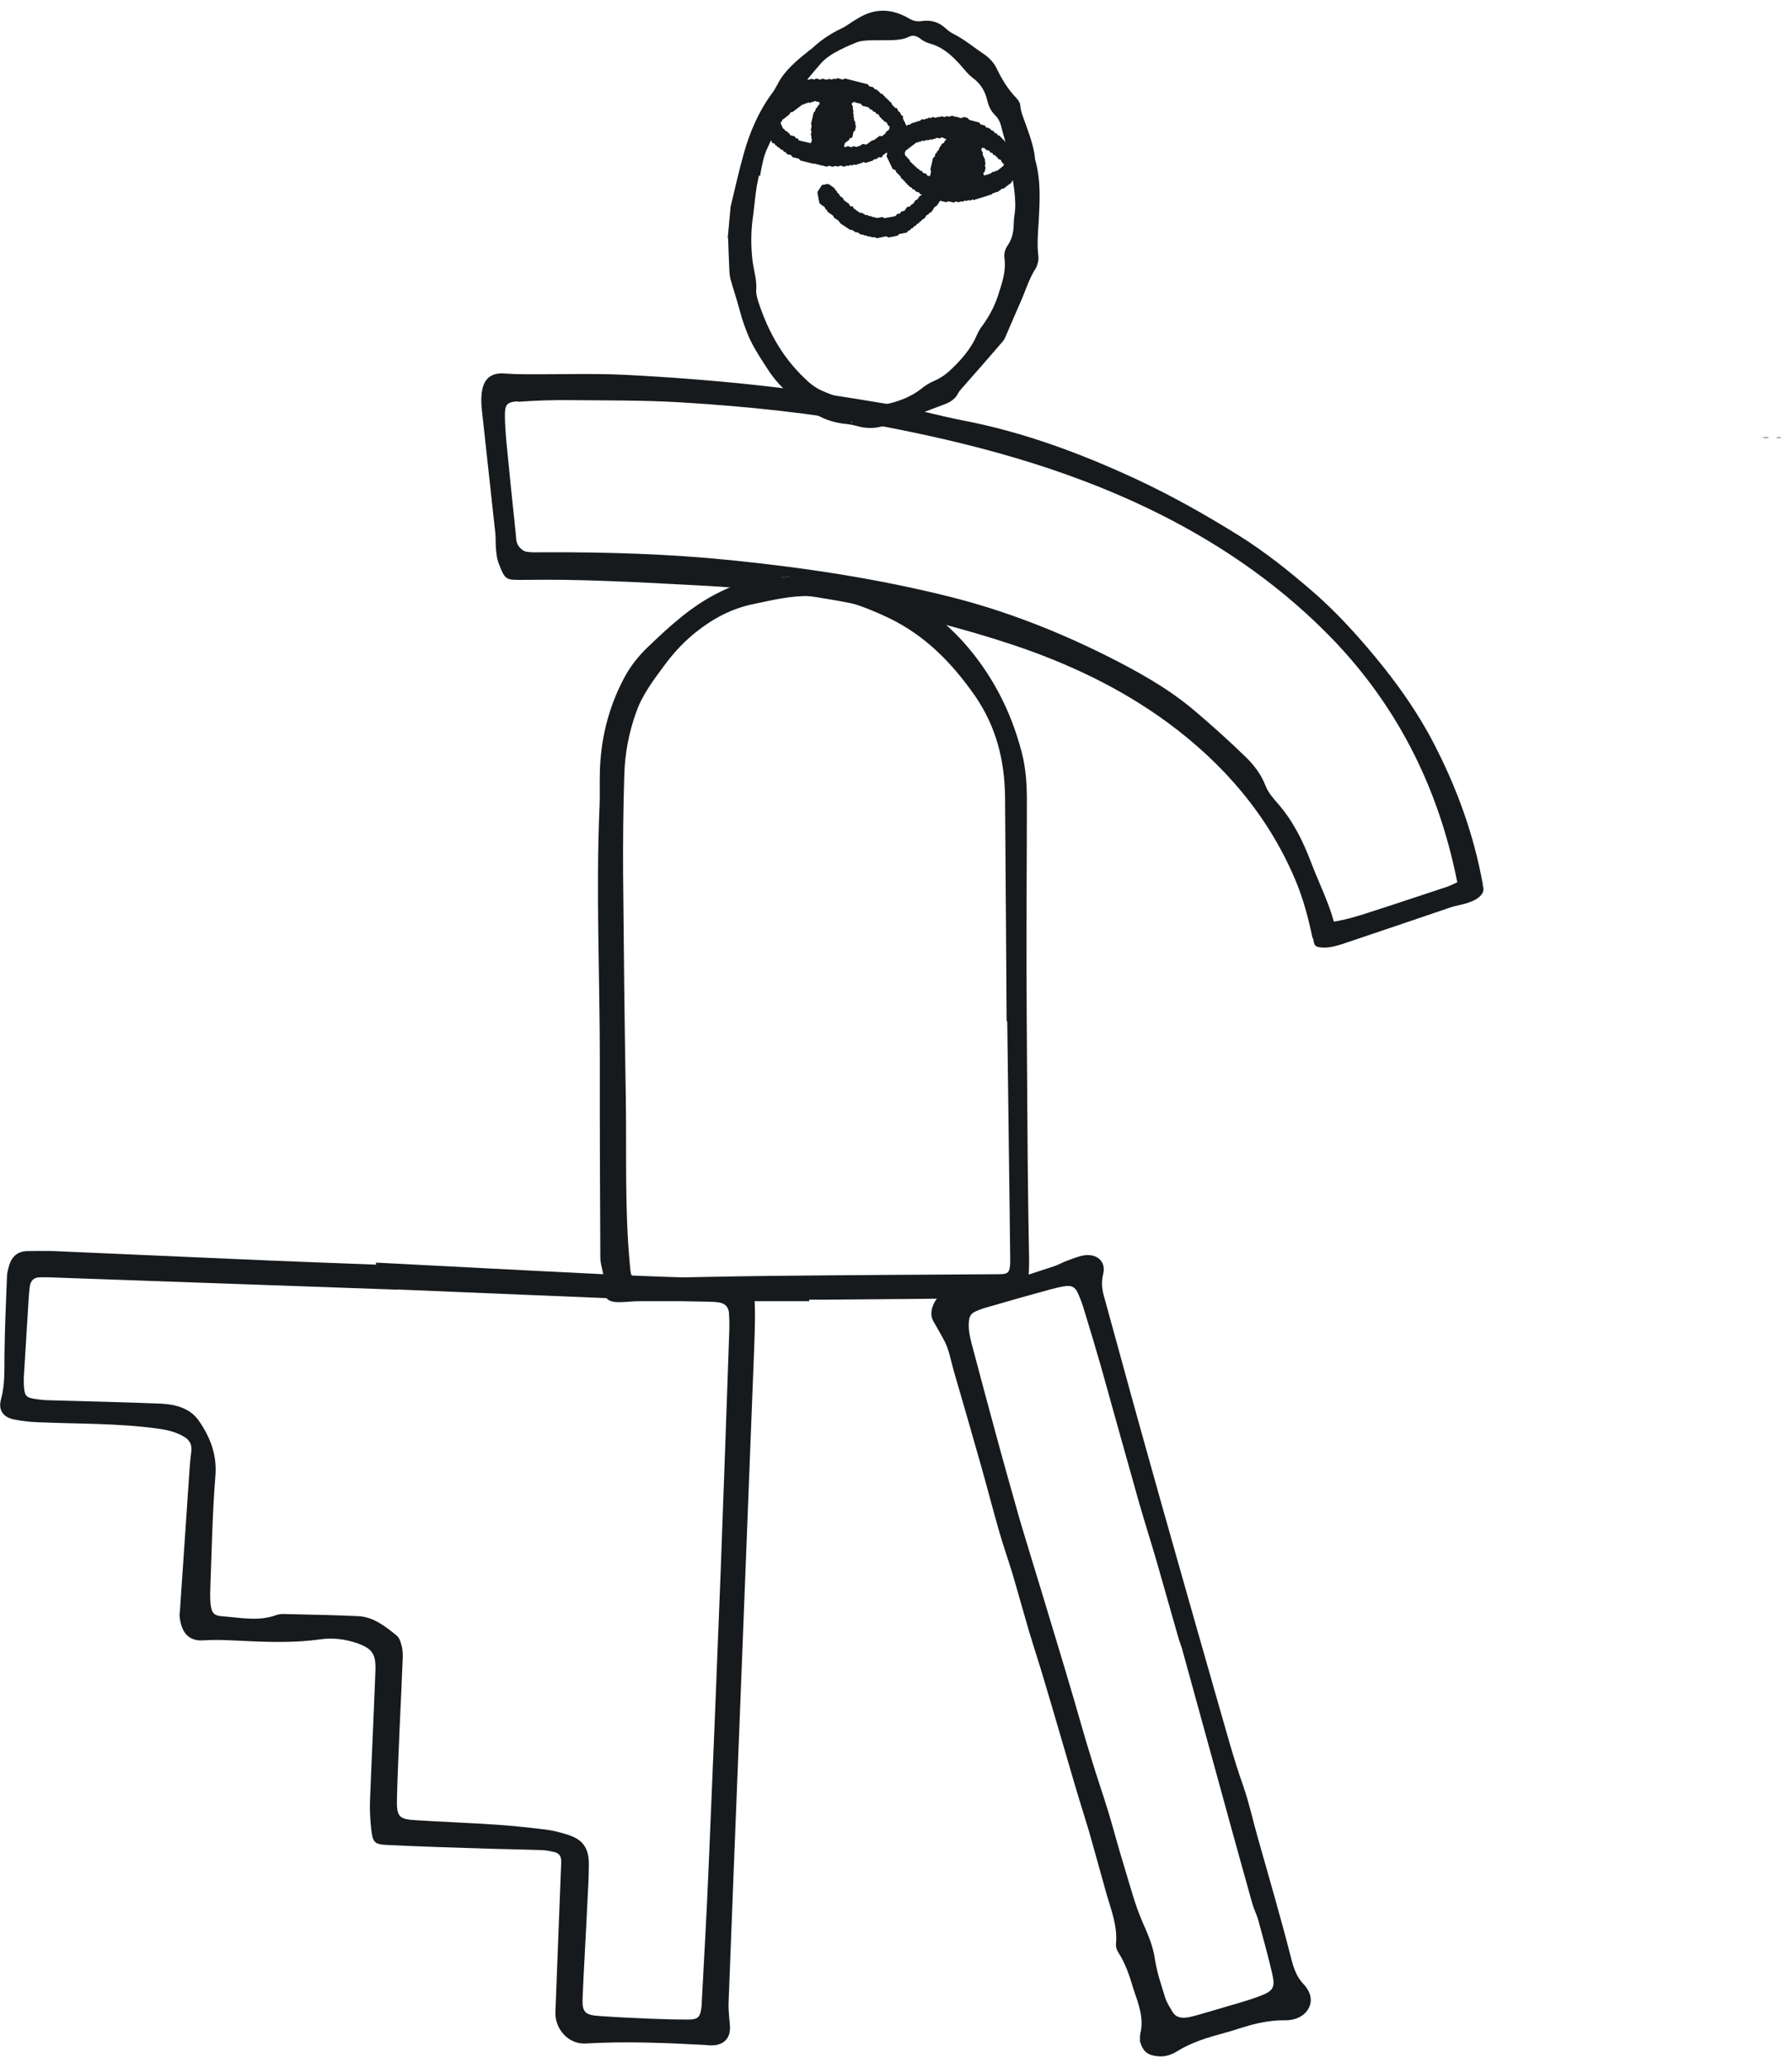 <?xml version="1.0" encoding="UTF-8"?> <svg xmlns="http://www.w3.org/2000/svg" width="130" height="150" viewBox="0 0 130 150" fill="none"><path d="M58.669 94.393H46.373C45.895 94.393 45.397 94.464 44.918 94.464C44.017 94.464 43.766 94.149 43.847 93.222C43.866 92.951 43.803 92.687 43.759 92.417C43.69 92.037 43.558 91.657 43.551 91.277C43.526 86.487 43.507 81.69 43.514 76.899C43.514 70.757 43.224 64.614 43.495 58.465C43.526 57.679 43.495 56.9 43.514 56.128C43.558 53.707 44.106 51.427 45.227 49.277C45.687 48.382 46.298 47.609 47.01 46.927C48.61 45.394 50.228 43.907 52.244 42.935C53.416 42.362 54.594 41.917 55.929 41.93C56.767 41.93 57.599 41.776 58.43 41.731C60.944 41.621 63.356 42.143 65.599 43.263C67.199 44.061 68.597 45.156 69.826 46.508C71.917 48.826 73.328 51.524 74.115 54.557C74.437 55.767 74.5 57.01 74.493 58.252C74.493 62.303 74.456 66.353 74.468 70.409C74.481 75.096 74.525 79.79 74.556 84.478C74.575 86.783 74.619 89.088 74.657 91.393C74.657 91.927 74.632 92.455 74.6 92.99C74.556 93.563 74.229 93.904 73.693 93.994C73.145 94.084 72.585 94.149 72.037 94.162C67.942 94.22 63.835 94.252 59.74 94.284H58.701V94.406H58.669V94.393ZM73.07 74.079H73.025C72.988 68.683 72.956 63.281 72.912 57.886C72.893 55.2 72.276 52.715 70.726 50.474C69.057 48.079 67.098 46.09 64.484 44.834C62.676 43.971 60.818 43.302 58.789 43.244C57.391 43.199 56.043 43.533 54.676 43.817C53.095 44.139 51.74 44.86 50.493 45.851C49.636 46.534 48.893 47.332 48.244 48.202C47.457 49.277 46.625 50.339 46.166 51.627C45.63 53.102 45.334 54.634 45.29 56.205C45.214 58.587 45.189 60.963 45.202 63.346C45.246 68.741 45.309 74.143 45.397 79.539C45.466 83.576 45.309 87.633 45.687 91.67C45.781 92.7 45.731 92.713 46.701 92.713H47.23C50.109 92.655 53 92.591 55.879 92.558C61.403 92.5 66.921 92.468 72.452 92.436C73.133 92.436 73.24 92.333 73.284 91.65V91.225C73.265 89.165 73.233 87.105 73.208 85.044C73.164 81.387 73.12 77.723 73.07 74.066V74.079Z" fill="#171A1D"></path><path d="M27.254 91.594C32.728 91.871 38.202 92.168 43.676 92.431C46.353 92.567 49.031 92.657 51.714 92.734C52.218 92.747 52.734 92.657 53.251 92.612C54.038 92.547 54.542 92.914 54.675 93.719C54.757 94.279 54.769 94.84 54.769 95.406C54.769 96.256 54.738 97.093 54.706 97.95C54.334 107.414 53.969 116.873 53.597 126.345C53.346 132.667 53.093 138.99 52.854 145.313C52.835 145.873 52.917 146.434 52.955 146.994C52.999 147.799 52.583 148.294 51.802 148.372C51.575 148.391 51.33 148.372 51.09 148.346C48.212 148.191 45.345 148.075 42.467 148.243C41.27 148.307 40.249 147.226 40.293 145.97C40.419 142.545 40.558 139.119 40.69 135.694C40.69 135.449 40.722 135.211 40.709 134.966C40.709 134.644 40.526 134.425 40.23 134.361C39.922 134.284 39.607 134.226 39.298 134.213C37.994 134.168 36.697 134.148 35.399 134.11C32.961 134.032 30.517 133.962 28.079 133.839C27.147 133.794 27.04 133.659 26.926 132.667C26.863 132.03 26.819 131.38 26.838 130.742C26.958 127.561 27.115 124.387 27.235 121.194C27.279 119.964 26.996 119.571 25.83 119.178C24.992 118.901 24.123 118.798 23.26 118.921C21.528 119.165 19.802 119.133 18.07 119.056C16.967 119.011 15.859 118.921 14.762 118.998C13.484 119.088 13.112 118.161 13.024 117.195C13.024 117.073 13.043 116.963 13.055 116.834C13.276 113.621 13.496 110.409 13.71 107.189C13.755 106.584 13.786 105.979 13.868 105.386C13.944 104.852 13.824 104.491 13.307 104.202C12.784 103.899 12.243 103.757 11.657 103.667C8.677 103.229 5.679 103.307 2.687 103.171C2.139 103.152 1.584 103.081 1.043 102.978C0.243 102.83 -0.148 102.296 0.073 101.51C0.369 100.435 0.312 99.36 0.325 98.278C0.343 96.385 0.432 94.498 0.507 92.605C0.507 92.328 0.595 92.045 0.671 91.775C0.873 91.124 1.307 90.77 1.988 90.757C2.624 90.757 3.247 90.738 3.884 90.757C9.081 90.983 14.284 91.215 19.481 91.44C22.076 91.549 24.684 91.639 27.279 91.743V91.575H27.254V91.594ZM28.841 93.558C19.581 93.236 11.588 92.94 3.588 92.663C3.342 92.663 3.115 92.65 2.876 92.663C2.46 92.663 2.214 92.908 2.164 93.326C2.12 93.603 2.107 93.887 2.082 94.163C1.975 95.979 1.855 97.776 1.748 99.591C1.723 99.952 1.71 100.319 1.748 100.68C1.792 101.24 1.912 101.375 2.46 101.471C2.838 101.536 3.247 101.575 3.632 101.581C6.309 101.658 8.98 101.716 11.663 101.826C12.703 101.871 13.767 102.141 14.403 103.036C15.235 104.221 15.758 105.521 15.626 107.086C15.411 109.694 15.367 112.314 15.266 114.929C15.248 115.366 15.235 115.811 15.266 116.261C15.336 117.008 15.487 117.214 16.199 117.259C17.49 117.35 18.781 117.639 20.06 117.156C20.281 117.079 20.533 117.079 20.766 117.092C22.492 117.137 24.237 117.156 25.963 117.24C27.09 117.285 27.947 117.981 28.778 118.65C28.999 118.83 29.093 119.197 29.163 119.5C29.226 119.803 29.226 120.138 29.207 120.459C29.15 121.992 29.074 123.518 29.005 125.05C28.93 126.866 28.841 128.675 28.797 130.478C28.766 131.779 28.93 131.979 30.158 132.043C32.086 132.165 34.013 132.236 35.947 132.365C37.163 132.442 38.378 132.577 39.594 132.725C40.142 132.79 40.678 132.938 41.207 133.105C42.29 133.453 42.719 134.065 42.719 135.243C42.719 136.125 42.662 137.014 42.618 137.896C42.511 140.233 42.366 142.564 42.265 144.901C42.221 145.964 42.423 146.176 43.468 146.247C44.728 146.337 45.988 146.395 47.248 146.446C48.155 146.479 49.068 146.511 49.963 146.504C50.63 146.504 50.794 146.318 50.883 145.654C50.908 145.5 50.908 145.333 50.914 145.172C51.078 141.991 51.267 138.816 51.399 135.636C51.708 128.476 51.997 121.309 52.275 114.137C52.501 108.219 52.703 102.296 52.911 96.378C52.917 96.018 52.911 95.651 52.886 95.29C52.867 94.82 52.602 94.55 52.155 94.485C51.878 94.44 51.607 94.44 51.33 94.427C50.227 94.395 49.119 94.382 48.029 94.337C41.213 94.061 34.397 93.777 28.841 93.545V93.558Z" fill="#171A1D"></path><path d="M34.977 28.312C34.889 28.763 34.907 29.239 34.952 29.697C35.273 32.671 35.607 35.653 35.928 38.627C35.972 39.039 35.941 39.464 35.985 39.883C36.016 40.198 36.048 40.52 36.155 40.81C36.659 42.13 36.671 42.072 38.063 42.066C40.01 42.04 41.95 42.066 43.897 42.143C46.208 42.22 48.526 42.355 50.838 42.478C54.593 42.671 58.316 43.083 62.007 43.81C65.875 44.583 69.692 45.523 73.44 46.766C77.465 48.111 81.276 49.901 84.716 52.425C88.754 55.4 91.96 59.109 93.944 63.771C94.524 65.136 94.921 66.604 95.217 68.059H95.261C95.336 68.606 95.368 68.728 96.067 68.741C96.495 68.741 96.924 68.632 97.34 68.497C99.979 67.615 102.593 66.72 105.232 65.825C105.604 65.702 105.988 65.644 106.36 65.535C106.637 65.445 106.927 65.342 107.173 65.174C107.664 64.84 107.677 64.492 107.557 64.215L107.576 64.189C106.927 60.564 105.692 57.164 104.004 53.913C102.826 51.634 101.333 49.541 99.695 47.571C98.291 45.884 96.804 44.268 95.16 42.851C93.51 41.428 91.79 40.05 89.95 38.898C87.55 37.397 85.075 36 82.524 34.803C78.486 32.922 74.316 31.364 69.925 30.514C68.061 30.154 66.221 29.619 64.363 29.304C61.352 28.802 58.328 28.319 55.298 27.984C52.035 27.623 48.747 27.366 45.478 27.198C43.078 27.076 40.659 27.166 38.246 27.153C37.692 27.153 37.144 27.134 36.583 27.095C35.695 27.037 35.16 27.398 34.983 28.28V28.306L34.977 28.312ZM63.072 42.613C63.179 42.645 63.279 42.735 63.374 42.8C63.286 42.877 63.191 42.954 63.059 43.076C62.971 42.928 62.895 42.845 62.864 42.729C62.864 42.709 63.015 42.581 63.072 42.606V42.613ZM58.209 42.143C58.46 42.117 58.7 42.098 58.952 42.098C59.021 42.098 59.097 42.188 59.16 42.246C59.084 42.278 59.008 42.368 58.939 42.355C58.687 42.297 58.448 42.22 58.209 42.143ZM58.101 42.13C57.572 42.22 57.068 42.239 56.596 41.93C57.125 41.782 57.629 41.821 58.101 42.13ZM37.547 29.149C38.794 29.059 40.041 29.014 41.295 29.027C44.029 29.053 46.756 29.027 49.484 29.194C54.202 29.484 58.895 29.967 63.55 30.836C70.36 32.111 77.018 33.869 83.305 36.889C88.067 39.181 92.401 42.091 96.155 45.839C101.245 50.919 104.338 57.029 105.718 64.002C105.673 64.028 105.245 64.234 105.012 64.318C103.078 64.955 101.151 65.606 99.198 66.23C98.618 66.424 98.039 66.591 97.447 66.726C97.264 66.771 97.018 66.816 96.766 66.861C96.647 66.436 96.508 66.011 96.35 65.599C95.96 64.556 95.475 63.539 95.084 62.489C94.492 60.944 93.768 59.502 92.672 58.259C92.338 57.879 91.985 57.467 91.809 57.004C91.494 56.186 90.99 55.523 90.398 54.943C89.163 53.745 87.891 52.593 86.574 51.486C84.64 49.863 82.429 48.652 80.193 47.532C76.621 45.755 72.911 44.306 69.024 43.321C63.758 41.988 58.391 41.183 53.005 40.636C48.482 40.179 43.953 40.044 39.411 40.063C38.996 40.063 38.567 40.095 38.158 40.018C37.944 39.973 37.692 39.748 37.572 39.535C37.44 39.297 37.44 39.001 37.415 38.717C37.188 36.535 36.955 34.339 36.747 32.156C36.684 31.506 36.64 30.849 36.627 30.199C36.627 29.349 36.741 29.181 37.547 29.111V29.13V29.149Z" fill="#171A1D"></path><path d="M82.7 148.023C82.7 147.946 82.681 147.707 82.731 147.488C82.933 146.658 82.744 145.898 82.517 145.151C82.404 144.816 82.284 144.488 82.183 144.153C81.925 143.277 81.635 142.428 81.138 141.655C81.012 141.468 80.936 141.217 80.961 140.998C81.081 139.691 80.59 138.526 80.249 137.315C79.834 135.828 79.424 134.34 79.002 132.853C78.668 131.733 78.309 130.625 77.982 129.505C77.226 126.929 76.482 124.347 75.714 121.785C75.367 120.606 74.983 119.448 74.63 118.269C74.24 116.923 73.862 115.571 73.471 114.232C73.15 113.17 72.778 112.127 72.476 111.064C72.023 109.5 71.619 107.909 71.172 106.338C70.523 104.033 69.856 101.741 69.188 99.442C68.961 98.657 68.848 97.845 68.432 97.124C68.205 96.725 67.985 96.306 67.745 95.907C67.437 95.405 67.556 94.89 67.84 94.388C68.01 94.098 68.281 93.905 68.621 93.84C68.904 93.782 69.213 93.737 69.496 93.776C70.164 93.834 70.807 93.718 71.443 93.506C73.119 92.958 74.794 92.411 76.47 91.857C76.785 91.754 77.075 91.58 77.389 91.465C77.793 91.316 78.202 91.143 78.618 91.072C79.6 90.917 80.249 91.529 80.029 92.418C79.897 92.965 79.928 93.467 80.073 93.982C80.968 97.214 81.843 100.46 82.744 103.685C83.632 106.885 84.539 110.085 85.446 113.286C86.404 116.653 87.355 120.021 88.325 123.394C88.93 125.468 89.478 127.56 90.202 129.595C90.624 130.806 90.889 132.068 91.242 133.297C91.657 134.785 92.092 136.272 92.508 137.766C92.917 139.234 93.32 140.689 93.692 142.164C93.856 142.788 94.064 143.393 94.523 143.889C94.668 144.037 94.801 144.205 94.895 144.385C95.468 145.389 94.719 146.478 93.421 146.555C93.156 146.568 92.892 146.555 92.634 146.574C91.733 146.638 90.87 146.845 90.001 147.121C89.623 147.244 89.245 147.366 88.854 147.469C87.67 147.791 86.486 148.132 85.427 148.789C85.012 149.047 84.539 149.227 84.016 149.169C83.248 149.092 82.92 148.853 82.687 148.049L82.7 148.029V148.023ZM85.786 119.699C85.711 119.473 85.56 119.074 85.44 118.649C84.942 116.936 84.476 115.224 83.978 113.511C83.544 111.998 83.059 110.498 82.624 108.978C81.692 105.688 80.785 102.398 79.865 99.12C79.481 97.775 79.078 96.435 78.668 95.102C78.542 94.652 78.379 94.22 78.189 93.795C77.994 93.358 77.717 93.222 77.207 93.312C76.841 93.37 76.495 93.461 76.13 93.557C74.618 93.969 73.119 94.394 71.619 94.832C71.336 94.909 71.052 95.012 70.775 95.135C70.479 95.257 70.328 95.482 70.296 95.785C70.227 96.358 70.341 96.905 70.479 97.44C71.04 99.558 71.6 101.67 72.18 103.788C72.703 105.733 73.251 107.671 73.799 109.609C73.906 110.002 74.019 110.395 74.139 110.787C74.599 112.32 75.071 113.852 75.538 115.385C75.922 116.64 76.293 117.902 76.678 119.158C77.081 120.503 77.49 121.843 77.881 123.188C78.309 124.644 78.712 126.112 79.166 127.554C79.556 128.861 80.016 130.162 80.413 131.469C80.816 132.814 81.169 134.167 81.585 135.506C81.988 136.813 82.328 138.159 82.876 139.414C83.26 140.296 83.645 141.146 83.783 142.125C83.928 143.078 84.243 143.992 84.527 144.913C84.646 145.293 84.879 145.64 85.087 145.988C85.276 146.291 85.604 146.4 85.994 146.368C86.227 146.349 86.454 146.291 86.675 146.233C87.223 146.085 87.758 145.917 88.306 145.763C89.257 145.473 90.234 145.222 91.166 144.887C92.401 144.443 92.533 144.237 92.281 143.129C91.985 141.854 91.632 140.592 91.286 139.311C91.166 138.886 90.964 138.493 90.845 138.081C90.341 136.291 89.85 134.489 89.346 132.686C88.174 128.43 87.015 124.18 85.786 119.737V119.705V119.699Z" fill="#171A1D"></path><path d="M53.006 14.979C53.315 13.716 53.592 12.429 53.951 11.16C54.398 9.551 55.066 8.018 56.099 6.64C56.225 6.46 56.326 6.26 56.433 6.061C56.931 5.108 57.794 4.393 58.669 3.691C58.776 3.601 58.909 3.524 59.009 3.421C59.602 2.874 60.301 2.41 61.088 2.043C61.365 1.908 61.592 1.727 61.844 1.573C62.115 1.406 62.392 1.225 62.688 1.09C63.74 0.601 64.824 0.678 65.983 1.36C66.298 1.541 66.543 1.573 66.89 1.528C67.469 1.438 68.055 1.573 68.534 1.998C68.723 2.165 68.931 2.346 69.157 2.455C69.976 2.861 70.625 3.427 71.356 3.91C71.809 4.213 72.112 4.573 72.32 4.998C72.672 5.726 73.088 6.441 73.712 7.091C73.901 7.284 74.008 7.484 74.021 7.683C74.052 8.095 74.228 8.514 74.38 8.926C74.688 9.802 75.016 10.671 75.091 11.547C75.091 11.572 75.091 11.592 75.104 11.611C75.52 13.111 75.432 14.541 75.356 15.989C75.312 16.659 75.255 17.342 75.28 18.024C75.287 18.385 75.4 18.765 75.28 19.099C75.236 19.202 75.224 19.325 75.167 19.415C74.619 20.252 74.367 21.205 73.951 22.1C73.605 22.872 73.284 23.658 72.943 24.431C72.88 24.579 72.805 24.707 72.691 24.83C71.734 25.95 70.757 27.058 69.781 28.165C69.674 28.288 69.561 28.41 69.498 28.545C69.309 28.925 68.962 29.17 68.502 29.337C67.463 29.717 66.468 30.155 65.359 30.445C65.019 30.535 64.704 30.657 64.383 30.792C63.709 31.082 62.959 31.14 62.127 30.895C61.901 30.831 61.655 30.786 61.428 30.76C60.194 30.651 59.161 30.187 58.298 29.395C58.02 29.15 57.737 28.912 57.435 28.687C56.698 28.139 56.162 27.502 55.715 26.819C55.255 26.111 54.795 25.422 54.442 24.695C54.102 23.967 53.85 23.227 53.655 22.493C53.46 21.752 53.208 21.012 53.006 20.291C52.943 20.065 52.918 19.833 52.912 19.608C52.88 18.861 52.842 18.095 52.824 17.348C52.824 17.303 52.798 17.258 52.798 17.213C52.868 16.472 52.931 15.738 53 14.998V14.985L53.006 14.979ZM55.097 12.744C55.097 12.744 55.066 12.744 55.053 12.731C54.99 13.079 54.902 13.427 54.858 13.781C54.757 14.463 54.707 15.159 54.606 15.854C54.474 16.807 54.474 17.792 54.575 18.777C54.65 19.531 54.928 20.297 54.858 21.05C54.839 21.308 54.928 21.598 55.009 21.881C55.387 23.014 55.853 24.128 56.546 25.216C57.101 26.098 57.806 26.942 58.65 27.702C58.921 27.946 59.249 28.172 59.589 28.326C60.169 28.584 60.773 28.796 61.372 28.996C61.655 29.086 61.964 29.131 62.26 29.176C62.587 29.234 62.909 29.253 63.236 29.324C63.608 29.401 63.948 29.401 64.276 29.324C65.258 29.112 66.115 28.764 66.814 28.217C67.098 27.991 67.406 27.779 67.759 27.637C68.238 27.425 68.635 27.148 68.975 26.819C69.662 26.169 70.272 25.487 70.688 24.682C70.846 24.379 70.953 24.064 71.148 23.787C71.709 23.046 72.137 22.267 72.408 21.417C72.685 20.555 73 19.692 72.868 18.719C72.824 18.398 72.906 18.095 73.088 17.825C73.34 17.464 73.472 17.065 73.517 16.64C73.548 16.305 73.535 15.957 73.592 15.635C73.787 14.425 73.46 13.176 73.309 11.933C73.208 11.16 72.956 10.368 72.736 9.583C72.628 9.171 72.572 8.733 72.2 8.366C71.841 8.018 71.709 7.651 71.608 7.246C71.469 6.666 71.192 6.112 70.569 5.649C70.184 5.359 69.913 4.979 69.599 4.631C69.013 3.994 68.383 3.408 67.406 3.144C67.186 3.08 66.959 2.957 66.783 2.822C66.487 2.59 66.216 2.519 65.92 2.674C65.567 2.854 65.139 2.899 64.704 2.912C64.175 2.925 63.652 2.912 63.135 2.925C62.795 2.938 62.424 2.957 62.153 3.073C61.592 3.286 61.057 3.543 60.553 3.82C60.181 4.033 59.841 4.277 59.576 4.573C58.909 5.333 58.266 6.119 57.661 6.911C56.962 7.838 56.546 8.9 56.055 9.931C55.778 10.51 55.469 11.096 55.343 11.72C55.261 12.068 55.198 12.416 55.135 12.77H55.097V12.744ZM61.756 30.651H61.825C61.825 30.651 61.8 30.618 61.781 30.605H61.724C61.724 30.605 61.756 30.638 61.769 30.651H61.756Z" fill="#171A1D"></path><path d="M59.009 11.881C58.725 11.811 58.435 11.733 58.152 11.669C58.076 11.65 58.013 11.637 57.988 11.547C57.988 11.534 57.975 11.514 57.957 11.514C57.868 11.489 57.78 11.482 57.705 11.45C57.604 11.418 57.465 11.45 57.421 11.283C57.364 11.225 57.289 11.238 57.226 11.218C57.138 11.193 57.05 11.193 57.024 11.07C57.024 11.07 57.005 11.044 56.993 11.044C56.961 11.044 56.936 11.019 56.905 11.019C56.873 11.019 56.842 11.006 56.842 10.974C56.816 10.87 56.741 10.864 56.678 10.851C56.64 10.851 56.621 10.825 56.609 10.806C56.575 10.746 56.531 10.71 56.476 10.697C56.432 10.684 56.388 10.645 56.344 10.587C56.344 10.587 56.338 10.555 56.325 10.555C56.262 10.555 56.224 10.497 56.205 10.446C56.174 10.381 56.098 10.4 56.054 10.381C56.029 10.368 56.01 10.336 55.998 10.317C55.953 10.252 55.953 10.136 55.878 10.124C55.79 10.104 55.777 10.014 55.746 9.943C55.702 9.853 55.657 9.763 55.613 9.673C55.582 9.596 55.55 9.525 55.506 9.448C55.468 9.37 55.437 9.293 55.393 9.222C55.349 9.158 55.374 9.087 55.393 9.023C55.405 8.965 55.405 8.92 55.386 8.875C55.374 8.855 55.361 8.81 55.361 8.784C55.405 8.604 55.437 8.437 55.481 8.256C55.513 8.121 55.506 7.967 55.645 7.896C55.657 7.838 55.676 7.793 55.689 7.741C55.689 7.696 55.714 7.67 55.733 7.651C55.802 7.619 55.809 7.561 55.846 7.497C55.865 7.439 55.953 7.439 55.966 7.349C55.966 7.284 56.016 7.271 56.06 7.239C56.117 7.194 56.161 7.162 56.218 7.117C56.268 7.072 56.312 7.039 56.369 6.994C56.426 6.949 56.476 6.93 56.52 6.872C56.577 6.814 56.634 6.872 56.684 6.84C56.697 6.84 56.709 6.814 56.728 6.808C56.797 6.775 56.842 6.685 56.93 6.698C56.993 6.698 57.005 6.698 57.125 6.595C57.188 6.55 57.257 6.492 57.32 6.447C57.39 6.402 57.453 6.344 57.516 6.299C57.541 6.286 57.572 6.312 57.604 6.299C57.629 6.299 57.673 6.267 57.673 6.241C57.692 6.106 57.793 6.093 57.868 6.041H57.913C57.913 6.041 57.944 6.054 57.957 6.041C58.02 5.951 58.12 5.996 58.196 5.938C58.24 5.906 58.272 5.88 58.316 5.848C58.398 5.79 58.492 5.848 58.561 5.758C58.568 5.745 58.612 5.758 58.637 5.771C58.687 5.79 58.744 5.79 58.801 5.739C58.82 5.707 58.857 5.707 58.876 5.72C58.939 5.739 59.021 5.752 59.084 5.777C59.191 5.642 59.305 5.72 59.412 5.752C59.481 5.777 59.557 5.797 59.62 5.72C59.62 5.72 59.651 5.7 59.664 5.707C59.72 5.72 59.777 5.739 59.84 5.752C59.916 5.777 60.004 5.816 60.092 5.732C60.105 5.72 60.149 5.732 60.168 5.732C60.268 5.745 60.357 5.823 60.451 5.707C60.495 5.707 60.539 5.707 60.571 5.732C60.615 5.745 60.659 5.732 60.697 5.7C60.728 5.674 60.747 5.668 60.772 5.674C60.88 5.707 60.999 5.732 61.112 5.765C61.163 5.777 61.194 5.752 61.232 5.72C61.264 5.7 61.283 5.7 61.32 5.7C61.856 5.835 62.391 5.971 62.927 6.106C62.958 6.106 62.983 6.125 62.996 6.164C63.002 6.209 63.028 6.254 63.078 6.267C63.16 6.267 63.223 6.312 63.286 6.312C63.355 6.312 63.387 6.37 63.412 6.421C63.443 6.486 63.506 6.466 63.563 6.486C63.601 6.499 63.655 6.544 63.727 6.621C63.783 6.679 63.846 6.685 63.872 6.775C63.872 6.788 63.891 6.795 63.903 6.795C63.991 6.808 64.079 6.827 64.098 6.949C64.174 6.949 64.218 7.027 64.25 7.104C64.319 7.104 64.363 7.136 64.382 7.213C64.407 7.271 64.47 7.246 64.483 7.278C64.514 7.355 64.571 7.387 64.634 7.432C64.678 7.464 64.691 7.542 64.722 7.6C64.766 7.69 64.873 7.69 64.898 7.799C64.898 7.825 64.955 7.825 64.974 7.825C65.043 7.825 65.081 7.857 65.106 7.928C65.119 7.973 65.15 8.018 65.169 8.063C65.194 8.128 65.283 8.095 65.302 8.173C65.327 8.237 65.346 8.295 65.39 8.353C65.421 8.398 65.509 8.385 65.509 8.462C65.509 8.508 65.49 8.565 65.509 8.611C65.61 8.804 65.698 8.99 65.787 9.19C65.818 9.267 65.85 9.338 65.894 9.415C65.925 9.473 65.862 9.551 65.919 9.602C65.919 9.615 65.938 9.634 65.938 9.647C65.938 9.795 65.881 9.924 65.85 10.059C65.85 10.085 65.805 10.117 65.787 10.124C65.698 10.188 65.598 10.259 65.509 10.336C65.434 10.394 65.346 10.336 65.27 10.426C65.213 10.497 65.138 10.529 65.075 10.574C64.999 10.632 64.917 10.697 64.842 10.755C64.779 10.8 64.709 10.858 64.646 10.903C64.571 10.961 64.495 11.012 64.413 11.083C64.363 11.128 64.306 11.051 64.25 11.115C64.218 11.147 64.174 11.18 64.13 11.205C64.067 11.25 63.998 11.296 63.991 11.392C63.991 11.405 63.935 11.424 63.916 11.424C63.828 11.405 63.746 11.379 63.664 11.469C63.607 11.527 63.538 11.579 63.462 11.534C63.462 11.534 63.443 11.559 63.431 11.559C63.368 11.605 63.298 11.65 63.235 11.695C63.147 11.637 63.078 11.798 62.996 11.74C62.914 11.772 62.839 11.843 62.75 11.798C62.675 11.753 62.587 11.74 62.511 11.843C62.435 11.811 62.366 11.843 62.316 11.914C62.259 11.881 62.202 11.888 62.152 11.946C62.127 11.972 62.095 11.972 62.064 11.959C61.994 11.933 61.919 11.914 61.856 11.991C61.831 12.017 61.799 12.017 61.78 11.991C61.711 11.959 61.635 11.959 61.572 12.036C61.528 12.036 61.484 12.036 61.446 12.023C61.402 12.01 61.364 12.023 61.327 12.055C61.32 12.068 61.308 12.075 61.283 12.088H61.239C61.1 12.088 60.98 11.939 60.823 12.088C60.76 12.075 60.684 12.055 60.615 12.042C60.583 12.042 60.565 12.042 60.527 12.055C60.464 12.094 60.409 12.105 60.363 12.088C60.275 12.062 60.199 12.042 60.111 12.023C60.035 12.113 59.947 12.1 59.872 12.068C59.809 12.042 59.733 12.036 59.664 12.01H59.62C59.424 11.952 59.229 11.901 59.028 11.856L59.009 11.881ZM62.196 7.471C62.139 7.452 62.076 7.452 62.032 7.413C61.95 7.381 61.887 7.413 61.824 7.471C61.786 7.501 61.778 7.537 61.799 7.58C61.824 7.625 61.831 7.683 61.862 7.716C61.906 7.773 61.843 7.851 61.875 7.915C61.904 7.984 61.913 8.048 61.9 8.108C61.887 8.168 61.894 8.233 61.919 8.301C61.931 8.334 61.931 8.359 61.919 8.405C61.887 8.495 61.994 8.553 61.95 8.636V8.681C61.975 8.739 62.007 8.804 62.038 8.862C62.083 8.926 62.02 9.042 62.076 9.1C62.076 9.1 62.095 9.132 62.095 9.145C62.076 9.248 62.051 9.357 62.032 9.46C62.032 9.473 62.007 9.486 61.994 9.493C61.963 9.525 61.919 9.538 61.906 9.602C61.887 9.724 61.856 9.847 61.824 9.969C61.824 9.982 61.799 10.001 61.786 10.001C61.698 10.001 61.617 10.001 61.604 10.149C61.516 10.214 61.415 10.285 61.327 10.349C61.276 10.394 61.232 10.542 61.239 10.626C61.239 10.658 61.32 10.69 61.352 10.671C61.415 10.613 61.484 10.607 61.56 10.613C61.667 10.639 61.768 10.735 61.887 10.613C61.931 10.613 61.975 10.613 62.007 10.626C62.064 10.626 62.114 10.684 62.171 10.652C62.227 10.619 62.272 10.587 62.335 10.594C62.366 10.594 62.41 10.549 62.454 10.529C62.48 10.51 62.511 10.497 62.536 10.471C62.555 10.446 62.587 10.439 62.618 10.446C62.662 10.459 62.706 10.471 62.75 10.478C62.809 10.495 62.864 10.484 62.914 10.446C62.983 10.388 63.046 10.343 63.116 10.297C63.191 10.252 63.254 10.143 63.355 10.188C63.418 10.143 63.487 10.098 63.55 10.053C63.626 9.995 63.702 9.93 63.783 9.873C63.828 9.84 63.872 9.873 63.903 9.873C63.935 9.873 63.966 9.892 63.991 9.873C64.079 9.808 64.161 9.737 64.25 9.66C64.25 9.551 64.338 9.512 64.407 9.48C64.501 9.422 64.527 9.325 64.539 9.222C64.539 9.203 64.527 9.158 64.501 9.145C64.47 9.119 64.426 9.119 64.407 9.068C64.363 8.945 64.306 8.823 64.161 8.823C64.142 8.823 64.124 8.778 64.111 8.759C64.098 8.726 64.079 8.694 64.054 8.694C63.953 8.694 63.966 8.514 63.859 8.54C63.834 8.495 63.815 8.45 63.79 8.417C63.783 8.385 63.758 8.359 63.746 8.327C63.746 8.314 63.739 8.295 63.727 8.295C63.714 8.295 63.695 8.295 63.683 8.282C63.607 8.269 63.55 8.25 63.519 8.16C63.494 8.095 63.418 8.115 63.368 8.095C63.298 8.076 63.298 7.941 63.21 7.947C63.179 7.947 63.16 7.947 63.122 7.928C63.116 7.928 63.09 7.915 63.09 7.902C63.072 7.812 63.002 7.78 62.927 7.767C62.851 7.754 62.782 7.735 62.719 7.709C62.618 7.69 62.511 7.696 62.48 7.542L62.227 7.477H62.196V7.471ZM58.36 10.278C58.505 10.31 58.643 10.355 58.788 10.381C58.813 10.381 58.845 10.349 58.857 10.31C58.889 10.207 58.92 10.111 58.857 10.021C58.857 9.956 58.876 9.885 58.845 9.834C58.788 9.757 58.857 9.666 58.864 9.589C58.864 9.576 58.864 9.557 58.857 9.544C58.832 9.454 58.824 9.39 58.832 9.351C58.864 9.229 58.908 9.119 58.832 9.003C58.895 8.726 58.965 8.443 59.028 8.166C59.028 8.153 59.053 8.147 59.065 8.134C59.116 8.089 59.147 8.031 59.16 7.967C59.16 7.967 59.172 7.877 59.191 7.864C59.292 7.831 59.305 7.696 59.368 7.638C59.38 7.638 59.393 7.613 59.412 7.606C59.443 7.574 59.456 7.503 59.456 7.458C59.456 7.413 59.424 7.413 59.393 7.4C59.305 7.387 59.217 7.368 59.141 7.336C59.084 7.31 59.053 7.361 59.021 7.381C58.952 7.426 58.876 7.361 58.82 7.445C58.82 7.458 58.801 7.464 58.776 7.464C58.744 7.464 58.725 7.452 58.687 7.445C58.643 7.445 58.612 7.426 58.568 7.464C58.549 7.484 58.505 7.51 58.492 7.51C58.404 7.464 58.328 7.619 58.253 7.567C58.183 7.613 58.12 7.645 58.057 7.703C57.894 7.825 57.717 7.96 57.553 8.083C57.497 8.128 57.453 8.147 57.39 8.141C57.301 8.128 57.32 8.289 57.245 8.321C57.232 8.321 57.226 8.347 57.201 8.353C57.125 8.411 57.05 8.475 56.974 8.533C56.917 8.578 56.873 8.623 56.816 8.643C56.728 8.675 56.741 8.791 56.678 8.842C56.632 8.881 56.617 8.915 56.634 8.945C56.64 8.978 56.665 9.003 56.678 9.035C56.709 9.113 56.754 9.184 56.772 9.261C56.798 9.364 56.892 9.332 56.93 9.415C56.936 9.46 56.974 9.493 57.018 9.506C57.056 9.506 57.094 9.538 57.138 9.551C57.144 9.66 57.276 9.654 57.301 9.75C57.308 9.782 57.333 9.808 57.352 9.815C57.44 9.84 57.516 9.86 57.604 9.879C57.642 9.879 57.673 9.892 57.673 9.924C57.692 10.027 57.768 10.034 57.837 10.046C57.868 10.046 57.894 10.072 57.9 10.091C57.925 10.136 57.938 10.182 57.988 10.194C58.12 10.22 58.24 10.252 58.372 10.285L58.36 10.272V10.278Z" fill="#171A1D"></path><path d="M64.483 10.671C64.501 10.568 64.539 10.458 64.558 10.355C64.583 10.265 64.602 10.188 64.621 10.098C64.703 10.065 64.735 9.988 64.766 9.904C64.779 9.872 64.823 9.859 64.842 9.879C64.873 9.904 64.911 9.904 64.917 9.859C64.961 9.782 64.999 9.711 65.062 9.666C65.283 9.512 65.503 9.331 65.717 9.164C65.774 9.119 65.818 9.074 65.875 9.054C65.906 9.029 65.963 9.054 65.994 9.042C66.045 9.016 66.102 8.977 66.146 8.932C66.202 8.874 66.253 8.945 66.309 8.9C66.366 8.855 66.41 8.836 66.473 8.855C66.517 8.836 66.549 8.797 66.593 8.778C66.668 8.823 66.738 8.752 66.794 8.713C66.813 8.687 66.845 8.668 66.87 8.655C66.889 8.655 66.92 8.642 66.946 8.655C67.021 8.681 67.091 8.681 67.153 8.61C67.229 8.61 67.298 8.61 67.361 8.546C67.374 8.533 67.418 8.546 67.437 8.546C67.494 8.572 67.55 8.578 67.601 8.514C67.626 8.481 67.657 8.481 67.676 8.494C67.733 8.514 67.79 8.514 67.84 8.539C67.878 8.539 67.897 8.539 67.928 8.527C67.996 8.488 68.05 8.477 68.092 8.494C68.136 8.494 68.136 8.507 68.262 8.449C68.294 8.436 68.313 8.423 68.344 8.449C68.413 8.469 68.489 8.481 68.552 8.494C68.634 8.404 68.722 8.43 68.798 8.449C68.873 8.469 68.936 8.469 69.005 8.404C69.024 8.391 69.056 8.404 69.081 8.404C69.213 8.436 69.333 8.481 69.465 8.494C69.598 8.514 69.724 8.642 69.881 8.494C70.001 8.494 70.209 8.539 70.24 8.604C70.284 8.681 70.341 8.713 70.416 8.726C70.461 8.726 70.505 8.752 70.549 8.758C70.612 8.784 70.687 8.784 70.757 8.816C70.889 8.874 71.059 8.816 71.116 9.016C71.216 9.042 71.311 9.074 71.412 9.093C71.443 9.093 71.469 9.119 71.481 9.151C71.5 9.196 71.513 9.241 71.563 9.254C71.645 9.254 71.708 9.286 71.771 9.312C71.8 9.312 71.842 9.349 71.897 9.421C71.928 9.467 71.972 9.467 72.004 9.479C72.048 9.492 72.092 9.499 72.105 9.557C72.105 9.589 72.136 9.621 72.155 9.634C72.231 9.66 72.332 9.66 72.363 9.782C72.363 9.795 72.388 9.808 72.401 9.808C72.483 9.834 72.571 9.84 72.596 9.962C72.672 9.975 72.703 10.04 72.747 10.117C72.772 10.149 72.835 10.117 72.848 10.188C72.867 10.265 72.911 10.291 72.98 10.297C73.043 10.297 73.043 10.31 73.1 10.407C73.132 10.465 73.207 10.439 73.232 10.516C73.251 10.581 73.276 10.651 73.32 10.696C73.371 10.741 73.44 10.767 73.459 10.851C73.535 10.87 73.579 10.928 73.61 11.005C73.648 11.083 73.667 11.16 73.755 11.16C73.843 11.34 73.919 11.521 74.007 11.694C74.02 11.727 74.02 11.759 74.007 11.797C73.976 11.887 73.963 11.965 74.02 12.042C74.02 12.145 74.02 12.242 73.919 12.319C73.9 12.345 73.875 12.364 73.862 12.396C73.843 12.441 73.843 12.499 73.818 12.551C73.787 12.66 73.787 12.808 73.711 12.898C73.648 12.976 73.56 13.034 73.484 13.079C73.396 13.124 73.415 13.233 73.339 13.278C73.283 13.31 73.239 13.356 73.188 13.388C73.119 13.433 73.056 13.491 72.987 13.536C72.911 13.594 72.848 13.69 72.76 13.684C72.672 13.684 72.615 13.742 72.564 13.787C72.495 13.832 72.432 13.89 72.363 13.935C72.275 13.864 72.199 14.025 72.124 13.993H72.079C72.023 14.025 71.979 14.07 71.928 14.102C71.903 14.128 71.872 14.148 71.853 14.135C71.765 14.09 71.689 14.244 71.607 14.193C71.544 14.218 71.487 14.302 71.412 14.251C71.349 14.283 71.292 14.36 71.204 14.321C71.204 14.321 71.185 14.334 71.172 14.341C71.116 14.399 71.059 14.373 71.009 14.386C70.952 14.386 70.908 14.476 70.845 14.444C70.788 14.418 70.744 14.521 70.681 14.508C70.643 14.508 70.624 14.495 70.593 14.482C70.568 14.482 70.524 14.47 70.517 14.482C70.448 14.553 70.385 14.553 70.309 14.527H70.228C70.102 14.572 70.102 14.585 70.02 14.56C69.969 14.547 69.931 14.56 69.9 14.605C69.868 14.624 69.85 14.637 69.812 14.624C69.74 14.603 69.671 14.611 69.604 14.65C69.604 14.65 69.553 14.675 69.516 14.663C69.453 14.643 69.377 14.63 69.308 14.618C69.182 14.766 69.056 14.643 68.936 14.63C68.848 14.63 68.772 14.566 68.684 14.656C68.684 14.656 68.653 14.669 68.64 14.669C68.174 14.56 67.714 14.431 67.242 14.309C67.216 14.309 67.21 14.263 67.185 14.244C67.166 14.218 67.153 14.186 67.128 14.18C67.091 14.154 67.046 14.154 67.009 14.148C66.901 14.102 66.738 14.148 66.681 13.967C66.618 13.948 66.549 13.922 66.473 13.903C66.442 13.903 66.41 13.89 66.41 13.858C66.385 13.755 66.309 13.748 66.246 13.736C66.215 13.736 66.19 13.716 66.177 13.69C66.127 13.587 66.127 13.6 66.057 13.581C65.994 13.555 65.982 13.568 65.938 13.472C65.919 13.426 65.862 13.439 65.831 13.407C65.793 13.362 65.787 13.285 65.717 13.272C65.654 13.272 65.667 13.149 65.61 13.137C65.541 13.124 65.535 13.046 65.49 13.014C65.434 12.969 65.371 12.937 65.346 12.86C65.314 12.783 65.289 12.705 65.207 12.705C65.182 12.66 65.163 12.615 65.138 12.583C65.049 12.583 65.031 12.493 64.999 12.428C64.961 12.338 64.917 12.293 64.829 12.293C64.791 12.293 64.754 12.261 64.735 12.216C64.615 11.945 64.483 11.681 64.35 11.411C64.35 11.398 64.338 11.379 64.331 11.366C64.306 11.334 64.319 11.308 64.331 11.263C64.376 11.083 64.413 10.915 64.457 10.735L64.483 10.69V10.671ZM68.476 10.014C68.426 10.001 68.369 9.982 68.313 9.969C68.3 9.969 68.281 9.969 68.269 9.982C68.18 10.085 68.105 10.014 68.016 10.007H67.972C67.972 10.007 67.941 9.995 67.928 10.007C67.865 10.04 67.809 10.117 67.733 10.065C67.733 10.065 67.714 10.078 67.701 10.085C67.645 10.143 67.588 10.143 67.538 10.117C67.508 10.104 67.454 10.119 67.374 10.162C67.33 10.188 67.286 10.162 67.254 10.162C67.21 10.162 67.172 10.136 67.128 10.188C67.097 10.22 67.053 10.246 67.009 10.22C66.946 10.188 66.883 10.201 66.801 10.265C66.782 10.278 66.75 10.265 66.725 10.265C66.662 10.265 66.606 10.374 66.53 10.323C66.53 10.323 66.505 10.323 66.486 10.336C66.221 10.529 65.969 10.729 65.711 10.928C65.686 10.941 65.673 10.986 65.667 11.018C65.629 11.108 65.629 11.186 65.673 11.263C65.698 11.295 65.711 11.353 65.761 11.366C65.831 11.366 65.818 11.488 65.875 11.501C65.938 11.527 65.963 11.559 65.994 11.624C66.013 11.681 66.026 11.772 66.089 11.778C66.158 11.804 66.171 11.881 66.215 11.9C66.278 11.945 66.322 11.978 66.366 12.055C66.385 12.087 66.442 12.068 66.473 12.126C66.53 12.229 66.53 12.216 66.593 12.235C66.662 12.261 66.662 12.248 66.713 12.345C66.738 12.377 66.75 12.39 66.782 12.39C66.857 12.39 66.92 12.415 66.946 12.512C66.946 12.544 66.977 12.557 67.009 12.557C67.065 12.557 67.122 12.583 67.172 12.602C67.21 12.602 67.216 12.628 67.229 12.667C67.261 12.77 67.343 12.757 67.406 12.77C67.45 12.783 67.481 12.744 67.494 12.68C67.506 12.622 67.513 12.576 67.525 12.525C67.538 12.461 67.55 12.461 67.506 12.332C67.506 12.3 67.494 12.274 67.506 12.229C67.569 11.984 67.626 11.746 67.676 11.501C67.676 11.469 67.701 11.43 67.733 11.424C67.802 11.392 67.821 11.334 67.834 11.257C67.834 11.224 67.84 11.166 67.865 11.153C67.928 11.108 67.972 11.044 68.01 10.954C68.086 10.909 68.13 10.845 68.136 10.754C68.136 10.722 68.161 10.677 68.174 10.664C68.281 10.619 68.269 10.439 68.388 10.407C68.432 10.394 68.489 10.362 68.502 10.316C68.52 10.252 68.546 10.181 68.609 10.162C68.621 10.162 68.64 10.136 68.64 10.13C68.64 10.098 68.621 10.072 68.59 10.065C68.546 10.065 68.501 10.04 68.457 10.033L68.476 10.02V10.014ZM71.355 10.741C71.355 10.741 71.305 10.729 71.267 10.716C71.248 10.716 71.191 10.806 71.191 10.838C71.191 10.915 71.229 10.973 71.267 11.018C71.324 11.089 71.267 11.186 71.305 11.257C71.311 11.289 71.336 11.315 71.349 11.347C71.38 11.405 71.393 11.469 71.437 11.527C71.487 11.591 71.424 11.694 71.469 11.759C71.5 11.804 71.5 11.849 71.481 11.907C71.469 11.939 71.456 11.971 71.456 12.01C71.456 12.049 71.456 12.074 71.481 12.1C71.531 12.203 71.456 12.3 71.443 12.403C71.443 12.461 71.412 12.493 71.368 12.525C71.355 12.525 71.336 12.538 71.336 12.557V12.589C71.355 12.634 71.368 12.692 71.399 12.725C71.437 12.757 71.469 12.692 71.513 12.68H71.557C71.645 12.725 71.708 12.57 71.796 12.622C71.84 12.596 71.872 12.564 71.916 12.544C71.972 12.512 72.004 12.435 72.067 12.467C72.149 12.499 72.193 12.358 72.269 12.403H72.313C72.476 12.267 72.646 12.171 72.804 12.01C72.823 11.984 72.823 11.875 72.804 11.862C72.735 11.862 72.703 11.817 72.672 11.752C72.659 11.707 72.628 11.662 72.609 11.617C72.596 11.585 72.571 11.572 72.539 11.572C72.464 11.572 72.407 11.54 72.376 11.45C72.357 11.392 72.269 11.418 72.256 11.34C72.224 11.237 72.136 11.276 72.079 11.237C72.061 11.224 72.035 11.192 72.023 11.16C72.004 11.102 71.972 11.096 71.928 11.083C71.884 11.07 71.84 11.083 71.815 11.025C71.796 10.96 71.765 10.915 71.695 10.915C71.645 10.915 71.588 10.896 71.531 10.87C71.531 10.87 71.519 10.845 71.513 10.838C71.462 10.774 71.418 10.735 71.38 10.729L71.355 10.754V10.741Z" fill="#171A1D"></path><path d="M65.212 17.006C65.269 16.948 65.357 16.961 65.433 16.942C65.534 16.916 65.628 16.897 65.716 16.884C65.805 16.884 65.836 16.794 65.893 16.749C65.937 16.691 66.044 16.716 66.069 16.626C66.101 16.536 66.208 16.581 66.252 16.504C66.29 16.427 66.34 16.382 66.428 16.382C66.46 16.337 66.498 16.279 66.529 16.234C66.617 16.234 66.668 16.189 66.705 16.111C66.705 16.098 66.724 16.066 66.737 16.066C66.857 16.066 66.869 15.918 66.957 15.899C67.096 15.867 67.121 15.744 67.184 15.654C67.26 15.564 67.405 15.564 67.436 15.429C67.436 15.429 67.468 15.416 67.493 15.416C67.512 15.416 67.537 15.416 67.549 15.403C67.612 15.3 67.701 15.21 67.745 15.1C67.801 14.978 67.927 14.978 67.997 14.875C68.224 14.527 68.457 14.167 68.683 13.825C68.74 13.748 68.727 13.677 68.721 13.6C68.683 13.465 68.664 13.323 68.639 13.188C68.639 13.143 68.608 13.124 68.576 13.098C68.488 13.04 68.412 12.988 68.324 12.931C68.249 12.885 68.129 12.956 68.06 12.853C68.06 12.84 68.028 12.84 68.009 12.84H67.953C67.896 12.853 67.839 12.873 67.789 12.885C67.757 12.988 67.656 13.021 67.568 13.066C67.361 13.381 67.153 13.703 66.945 14.019C66.888 14.096 66.857 14.199 66.737 14.199C66.668 14.302 66.605 14.392 66.529 14.489C66.378 14.489 66.353 14.637 66.29 14.727C66.22 14.83 66.069 14.817 66.038 14.952C66.038 14.965 66 14.978 65.993 14.978C65.968 14.978 65.95 14.991 65.937 14.991C65.83 14.991 65.748 15.055 65.716 15.145C65.666 15.268 65.578 15.326 65.445 15.326C65.401 15.326 65.37 15.345 65.357 15.39C65.326 15.48 65.257 15.499 65.168 15.512C65.137 15.512 65.074 15.512 65.061 15.545C65.005 15.68 64.897 15.699 64.778 15.712C64.658 15.731 64.545 15.77 64.425 15.776C64.293 15.789 64.16 15.886 64.041 15.757C64.022 15.738 63.965 15.757 63.934 15.757C63.858 15.77 63.782 15.789 63.701 15.802C63.65 15.802 63.593 15.802 63.537 15.815C63.474 15.725 63.367 15.757 63.279 15.738C63.222 15.725 63.19 15.648 63.121 15.673C63.033 15.706 62.983 15.615 62.913 15.596C62.882 15.583 62.825 15.616 62.806 15.609C62.674 15.551 62.573 15.396 62.39 15.442C62.227 15.332 62.069 15.216 61.905 15.094C61.899 14.959 61.823 14.939 61.71 14.972C61.697 14.972 61.666 14.959 61.666 14.939C61.622 14.849 61.59 14.759 61.49 14.714C61.439 14.695 61.395 14.65 61.351 14.611C61.307 14.579 61.238 14.553 61.206 14.508C61.175 14.463 61.206 14.399 61.13 14.354C61.042 14.308 60.979 14.244 60.904 14.186C60.91 14.038 60.734 14.038 60.715 13.909C60.715 13.819 60.551 13.806 60.564 13.684C60.52 13.652 60.475 13.607 60.431 13.574C60.356 13.516 60.267 13.465 60.192 13.407C60.123 13.362 60.06 13.33 59.984 13.349C59.883 13.381 59.782 13.394 59.694 13.407C59.65 13.407 59.619 13.433 59.6 13.465C59.512 13.6 59.423 13.735 59.335 13.87C59.31 13.903 59.304 13.935 59.304 13.98C59.323 14.102 59.348 14.212 59.367 14.341L59.411 14.572C59.411 14.572 59.411 14.617 59.423 14.63C59.436 14.72 59.472 14.783 59.531 14.817C59.619 14.875 59.688 14.939 59.77 14.985C59.883 15.042 59.858 15.21 59.99 15.242C60.016 15.3 60.022 15.351 60.066 15.39C60.148 15.454 60.23 15.5 60.312 15.557C60.387 15.616 60.482 15.648 60.482 15.77C60.583 15.834 60.671 15.918 60.778 15.97C60.866 16.027 60.891 16.118 60.954 16.182C61.03 16.272 61.143 16.317 61.238 16.382C61.338 16.446 61.439 16.517 61.534 16.581C61.609 16.639 61.691 16.716 61.798 16.671C61.899 16.742 61.993 16.794 62.094 16.865C62.258 16.807 62.334 16.968 62.453 17.019C62.466 17.019 62.491 17.032 62.51 17.019C62.598 16.987 62.655 17.077 62.718 17.077C62.819 17.09 62.907 17.103 62.983 17.154C63.027 17.174 63.09 17.135 63.146 17.167C63.226 17.21 63.295 17.225 63.354 17.212C63.417 17.199 63.417 17.186 63.562 17.257C63.593 17.27 63.625 17.283 63.669 17.27C63.871 17.225 64.053 17.193 64.249 17.148C64.293 17.148 64.331 17.148 64.362 17.167C64.394 17.193 64.425 17.225 64.457 17.225C64.664 17.193 64.885 17.148 65.093 17.103C65.162 17.09 65.168 17.026 65.212 16.98V17.026V17.006Z" fill="#171A1D"></path><path d="M128.314 31.751C128.314 31.751 128.333 31.745 128.314 31.738C128.219 31.719 127.992 31.719 127.879 31.738C127.86 31.738 127.847 31.745 127.86 31.751C127.942 31.764 128.2 31.77 128.307 31.758L128.314 31.751Z" fill="#171A1D"></path><path d="M129.216 31.731C129.134 31.731 128.988 31.732 128.956 31.738C128.906 31.751 128.893 31.77 128.874 31.79C128.969 31.777 129.07 31.77 129.165 31.757C129.197 31.757 129.197 31.744 129.216 31.731Z" fill="#171A1D"></path></svg> 